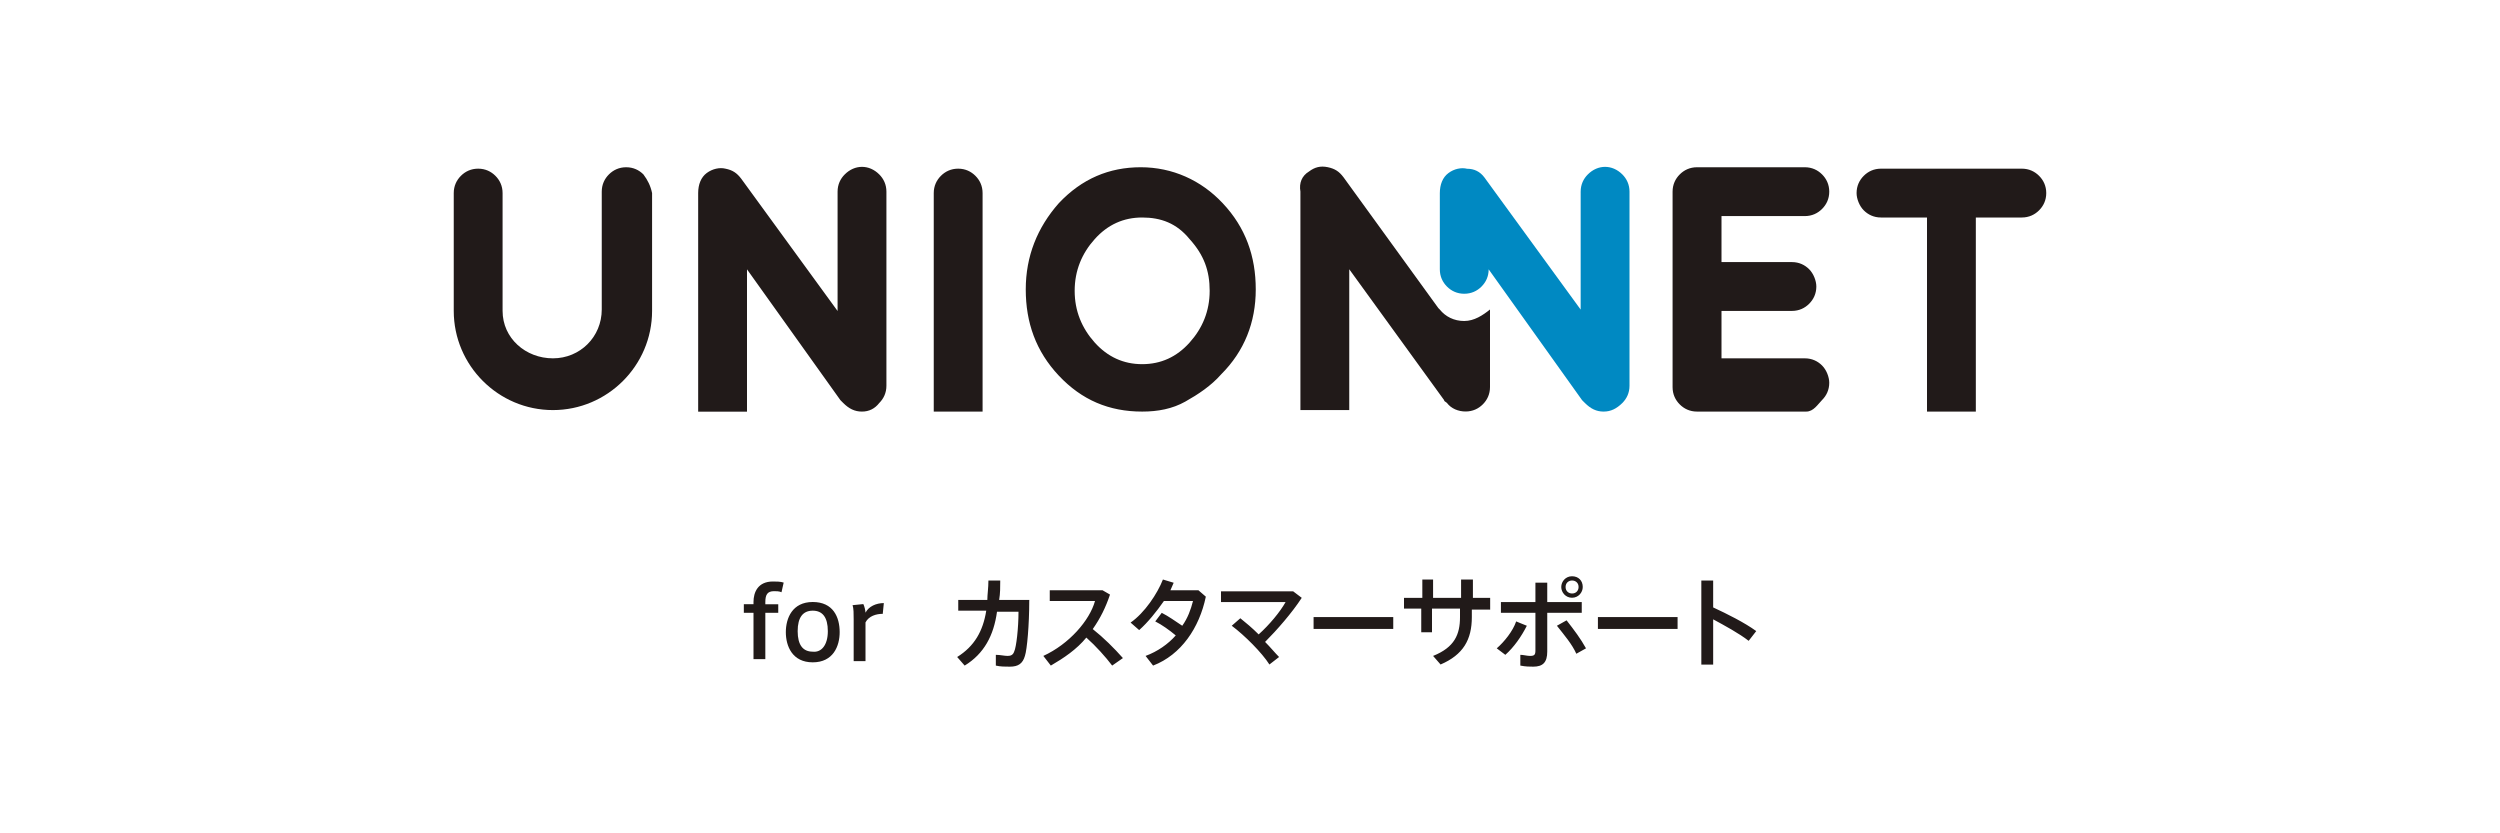 <?xml version="1.0" encoding="utf-8"?>
<!-- Generator: Adobe Illustrator 26.0.2, SVG Export Plug-In . SVG Version: 6.00 Build 0)  -->
<svg version="1.1" id="レイヤー_1" xmlns="http://www.w3.org/2000/svg" xmlns:xlink="http://www.w3.org/1999/xlink" x="0px"
	 y="0px" viewBox="0 0 300 100" style="enable-background:new 0 0 300 100;" xml:space="preserve">
<style type="text/css">
	.st0{fill:#0089C2;}
	.st1{fill:#241815;}
	.st2{fill:#211A19;}
	.st3{enable-background:new    ;}
	.st4{fill:#211A18;}
</style>
<g>
	<path class="st2" d="M103.43,49.39c-0.86,0-1.55-0.34-2.24-1.03l-0.34-0.34l-11.21-15.7v17.08h-5.86V23.17
		c0-1.03,0.34-1.9,1.03-2.41s1.55-0.69,2.24-0.52c0.86,0.17,1.38,0.52,1.9,1.21l11.56,15.87V23c0-0.86,0.34-1.55,0.86-2.07
		c1.21-1.21,2.93-1.21,4.14,0c0.52,0.52,0.86,1.21,0.86,2.07v23.29c0,0.86-0.34,1.55-0.86,2.07
		C104.98,49.04,104.29,49.39,103.43,49.39z M112.05,49.39V23.17c0-0.86,0.34-1.55,0.86-2.07s1.21-0.86,2.07-0.86
		c0.86,0,1.55,0.34,2.07,0.86s0.86,1.21,0.86,2.07v26.22H112.05z M137.06,49.39c-3.97,0-7.24-1.38-10-4.31s-3.97-6.38-3.97-10.35
		s1.38-7.42,3.97-10.35c2.76-2.93,6.04-4.31,9.83-4.31c3.79,0,7.24,1.55,9.83,4.31c2.76,2.93,3.97,6.38,3.97,10.35
		c0,3.97-1.38,7.42-4.14,10.18c-1.21,1.38-2.76,2.41-4.31,3.28S138.96,49.39,137.06,49.39z M137.06,26.1
		c-2.24,0-4.14,0.86-5.69,2.59c-1.55,1.72-2.41,3.79-2.41,6.21s0.86,4.48,2.41,6.21c1.55,1.72,3.45,2.59,5.69,2.59
		s4.14-0.86,5.69-2.59c1.55-1.72,2.41-3.79,2.41-6.21s-0.69-4.31-2.41-6.21C141.2,26.79,139.31,26.1,137.06,26.1z M231.24,49.39
		V26.1h-5.52c-0.86,0-1.55-0.34-2.07-0.86s-0.86-1.38-0.86-2.07c0-0.86,0.34-1.55,0.86-2.07s1.21-0.86,2.07-0.86h16.9
		c0.86,0,1.55,0.34,2.07,0.86c0.52,0.52,0.86,1.21,0.86,2.07s-0.34,1.55-0.86,2.07c-0.52,0.52-1.21,0.86-2.07,0.86h-5.52v23.29
		H231.24z M216.75,49.39h-13.11c-0.86,0-1.55-0.34-2.07-0.86c-0.52-0.52-0.86-1.21-0.86-2.07V23c0-0.86,0.34-1.55,0.86-2.07
		c0.52-0.52,1.21-0.86,2.07-0.86h12.94c0.86,0,1.55,0.34,2.07,0.86c0.52,0.52,0.86,1.21,0.86,2.07c0,0.86-0.34,1.55-0.86,2.07
		c-0.52,0.52-1.21,0.86-2.07,0.86h-10v5.52h8.45c0.86,0,1.55,0.34,2.07,0.86c0.52,0.52,0.86,1.38,0.86,2.07
		c0,0.86-0.34,1.55-0.86,2.07c-0.52,0.52-1.21,0.86-2.07,0.86h-8.45v5.69h10c0.86,0,1.55,0.34,2.07,0.86
		c0.52,0.52,0.86,1.38,0.86,2.07c0,0.86-0.34,1.55-0.86,2.07C218.13,48.53,217.62,49.39,216.75,49.39z"/>
	<path class="st0" d="M192.43,49.39c-0.86,0-1.55-0.34-2.24-1.03l-0.34-0.34l-11.21-15.7c0,0.86-0.34,1.55-0.86,2.07
		c-0.52,0.52-1.21,0.86-2.07,0.86s-1.55-0.34-2.07-0.86c-0.52-0.52-0.86-1.21-0.86-2.07v-9.14c0-1.03,0.34-1.9,1.03-2.41
		c0.69-0.52,1.55-0.69,2.24-0.52c0.86,0,1.55,0.34,2.07,1.03l11.56,15.87V23c0-0.86,0.34-1.55,0.86-2.07c1.21-1.21,2.93-1.21,4.14,0
		c0.52,0.52,0.86,1.21,0.86,2.07v23.29c0,0.86-0.34,1.55-0.86,2.07C193.99,49.04,193.3,49.39,192.43,49.39z"/>
	<path class="st2" d="M175.7,38.52c-1.21,0-2.24-0.52-2.93-1.38l-0.17-0.17l-11.38-15.7c-0.52-0.69-1.03-1.03-1.9-1.21
		s-1.55,0-2.24,0.52c-0.86,0.52-1.21,1.38-1.03,2.41v26.22h5.86v-16.9l11.38,15.7c0,0.17,0.17,0.17,0.34,0.34
		c0.52,0.69,1.38,1.03,2.24,1.03s1.55-0.34,2.07-0.86c0.52-0.52,0.86-1.21,0.86-2.07v-9.31C177.94,37.83,176.91,38.52,175.7,38.52z
		 M77.21,20.93c-0.52-0.52-1.21-0.86-2.07-0.86c-0.86,0-1.55,0.34-2.07,0.86c-0.52,0.52-0.86,1.21-0.86,2.07v14.14
		c0,3.28-2.59,5.86-5.86,5.86s-6.04-2.41-6.04-5.69V23.17c0-0.86-0.34-1.55-0.86-2.07s-1.21-0.86-2.07-0.86
		c-0.86,0-1.55,0.34-2.07,0.86c-0.52,0.52-0.86,1.21-0.86,2.07v14.14c0,6.55,5.35,11.9,11.9,11.9s11.9-5.35,11.9-11.9V23.17
		C78.07,22.31,77.73,21.62,77.21,20.93z"/>
	<g class="st3">
		<path class="st4" d="M91.84,72.25v0.26h1.55v1.03h-1.55v5.56h-1.42v-5.56h-1.16V72.5h1.16v-0.26c0-1.16,0.52-2.46,2.33-2.46
			c0.39,0,0.9,0,1.29,0.13l-0.26,1.16c-0.26-0.13-0.65-0.13-0.9-0.13C92.1,70.95,91.84,71.34,91.84,72.25z M100.76,75.86
			c0,1.68-0.78,3.62-3.23,3.62s-3.23-1.94-3.23-3.62c0-1.68,0.78-3.62,3.23-3.62S100.76,74.05,100.76,75.86z M99.34,75.74
			c0-1.68-0.65-2.46-1.81-2.46s-1.81,0.78-1.81,2.46c0,1.68,0.65,2.46,1.81,2.46C98.56,78.32,99.34,77.42,99.34,75.74z
			 M106.06,72.37l-0.13,1.29c-0.78,0-1.68,0.26-2.07,1.03v4.65h-1.42v-5.04c0-0.65,0-1.29-0.13-1.68l1.29-0.13
			c0.13,0.26,0.26,0.78,0.26,1.03C104.25,72.76,105.15,72.37,106.06,72.37z"/>
	</g>
	<g>
		<path class="st2" d="M123.51,72.12c0,2.84-0.26,5.82-0.52,6.59c-0.26,0.9-0.78,1.29-1.81,1.29c-0.52,0-1.16,0-1.68-0.13v-1.29
			c0.52,0,1.03,0.13,1.42,0.13s0.65-0.13,0.78-0.52c0.26-0.52,0.52-2.84,0.52-4.78h-2.58c-0.39,2.84-1.55,5.04-3.88,6.46l-0.9-1.03
			c2.07-1.29,3.1-3.1,3.49-5.56h-3.36v-1.29h3.49c0-0.65,0.13-1.42,0.13-2.33h1.42c0,0.78,0,1.55-0.13,2.33h3.62L123.51,72.12z
			 M134.75,78.97l-1.29,0.9c-0.78-1.03-1.94-2.33-3.1-3.36c-1.16,1.42-2.71,2.46-4.26,3.36l-0.9-1.16c3.1-1.42,5.56-4.26,6.2-6.59
			h-5.43v-1.29h6.33l0.9,0.52c-0.52,1.55-1.16,2.84-2.07,4.14C132.42,76.51,133.72,77.8,134.75,78.97z M144.7,71.6
			c-0.78,3.75-2.97,6.98-6.33,8.27l-0.9-1.16c1.42-0.52,2.71-1.42,3.62-2.46c-0.78-0.65-1.68-1.29-2.46-1.68l0.78-1.03
			c0.78,0.39,1.68,1.03,2.46,1.55c0.65-0.9,1.03-1.94,1.29-2.97h-3.49c-0.9,1.29-1.94,2.58-2.97,3.49l-1.03-0.9
			c1.68-1.16,3.23-3.49,3.88-5.17l1.29,0.39c-0.13,0.26-0.26,0.65-0.39,0.9h3.36L144.7,71.6L144.7,71.6z M151.81,77.03
			c0.65,0.65,1.16,1.29,1.68,1.81l-1.16,0.9c-0.9-1.42-2.97-3.49-4.52-4.65l1.03-0.9c0.65,0.52,1.42,1.16,2.2,1.94
			c1.29-1.16,2.58-2.71,3.23-3.88h-7.75v-1.29h8.66l1.03,0.78C155.04,73.54,153.23,75.61,151.81,77.03z M167.19,74.05v1.42h-9.56
			v-1.42H167.19z M178.69,73.15h-2.07v0.9c0,2.71-1.03,4.52-3.75,5.69l-0.9-1.03c2.58-1.03,3.23-2.58,3.23-4.65v-1.03h-3.36v2.84
			h-1.29v-2.84h-2.07v-1.29h2.2v-2.2h1.29v2.2h3.36v-2.2h1.42v2.2h2.07v1.42L178.69,73.15z M183.22,75.09
			c-0.65,1.29-1.55,2.58-2.58,3.49l-1.03-0.78c0.9-0.78,1.94-2.07,2.33-3.23C181.92,74.57,183.22,75.09,183.22,75.09z M185.67,73.41
			v4.78c0,1.29-0.52,1.81-1.68,1.81c-0.39,0-0.9,0-1.55-0.13v-1.29c0.39,0,0.78,0.13,1.16,0.13c0.52,0,0.65-0.13,0.65-0.65v-4.52
			h-4.14v-1.29h4.14v-2.33h1.42v2.33h4.14v1.29h-4.14V73.41z M190.32,77.8l-1.16,0.65c-0.52-1.16-1.42-2.2-2.33-3.36l1.16-0.65
			C188.9,75.61,189.68,76.64,190.32,77.8z M187.35,70.44c0-0.65,0.52-1.29,1.29-1.29s1.29,0.52,1.29,1.29
			c0,0.65-0.52,1.29-1.29,1.29S187.35,71.08,187.35,70.44z M187.87,70.44c0,0.52,0.39,0.78,0.78,0.78c0.52,0,0.78-0.39,0.78-0.78
			c0-0.52-0.39-0.78-0.78-0.78C188.26,69.66,187.87,69.92,187.87,70.44z M201.31,74.05v1.42h-9.56v-1.42H201.31z M209.84,76.9
			c-1.16-0.9-2.84-1.81-4.26-2.58v5.43h-1.42V69.66h1.42v3.23c1.68,0.78,3.75,1.81,5.17,2.84C210.74,75.74,209.84,76.9,209.84,76.9z
			"/>
	</g>
</g>
</svg>
